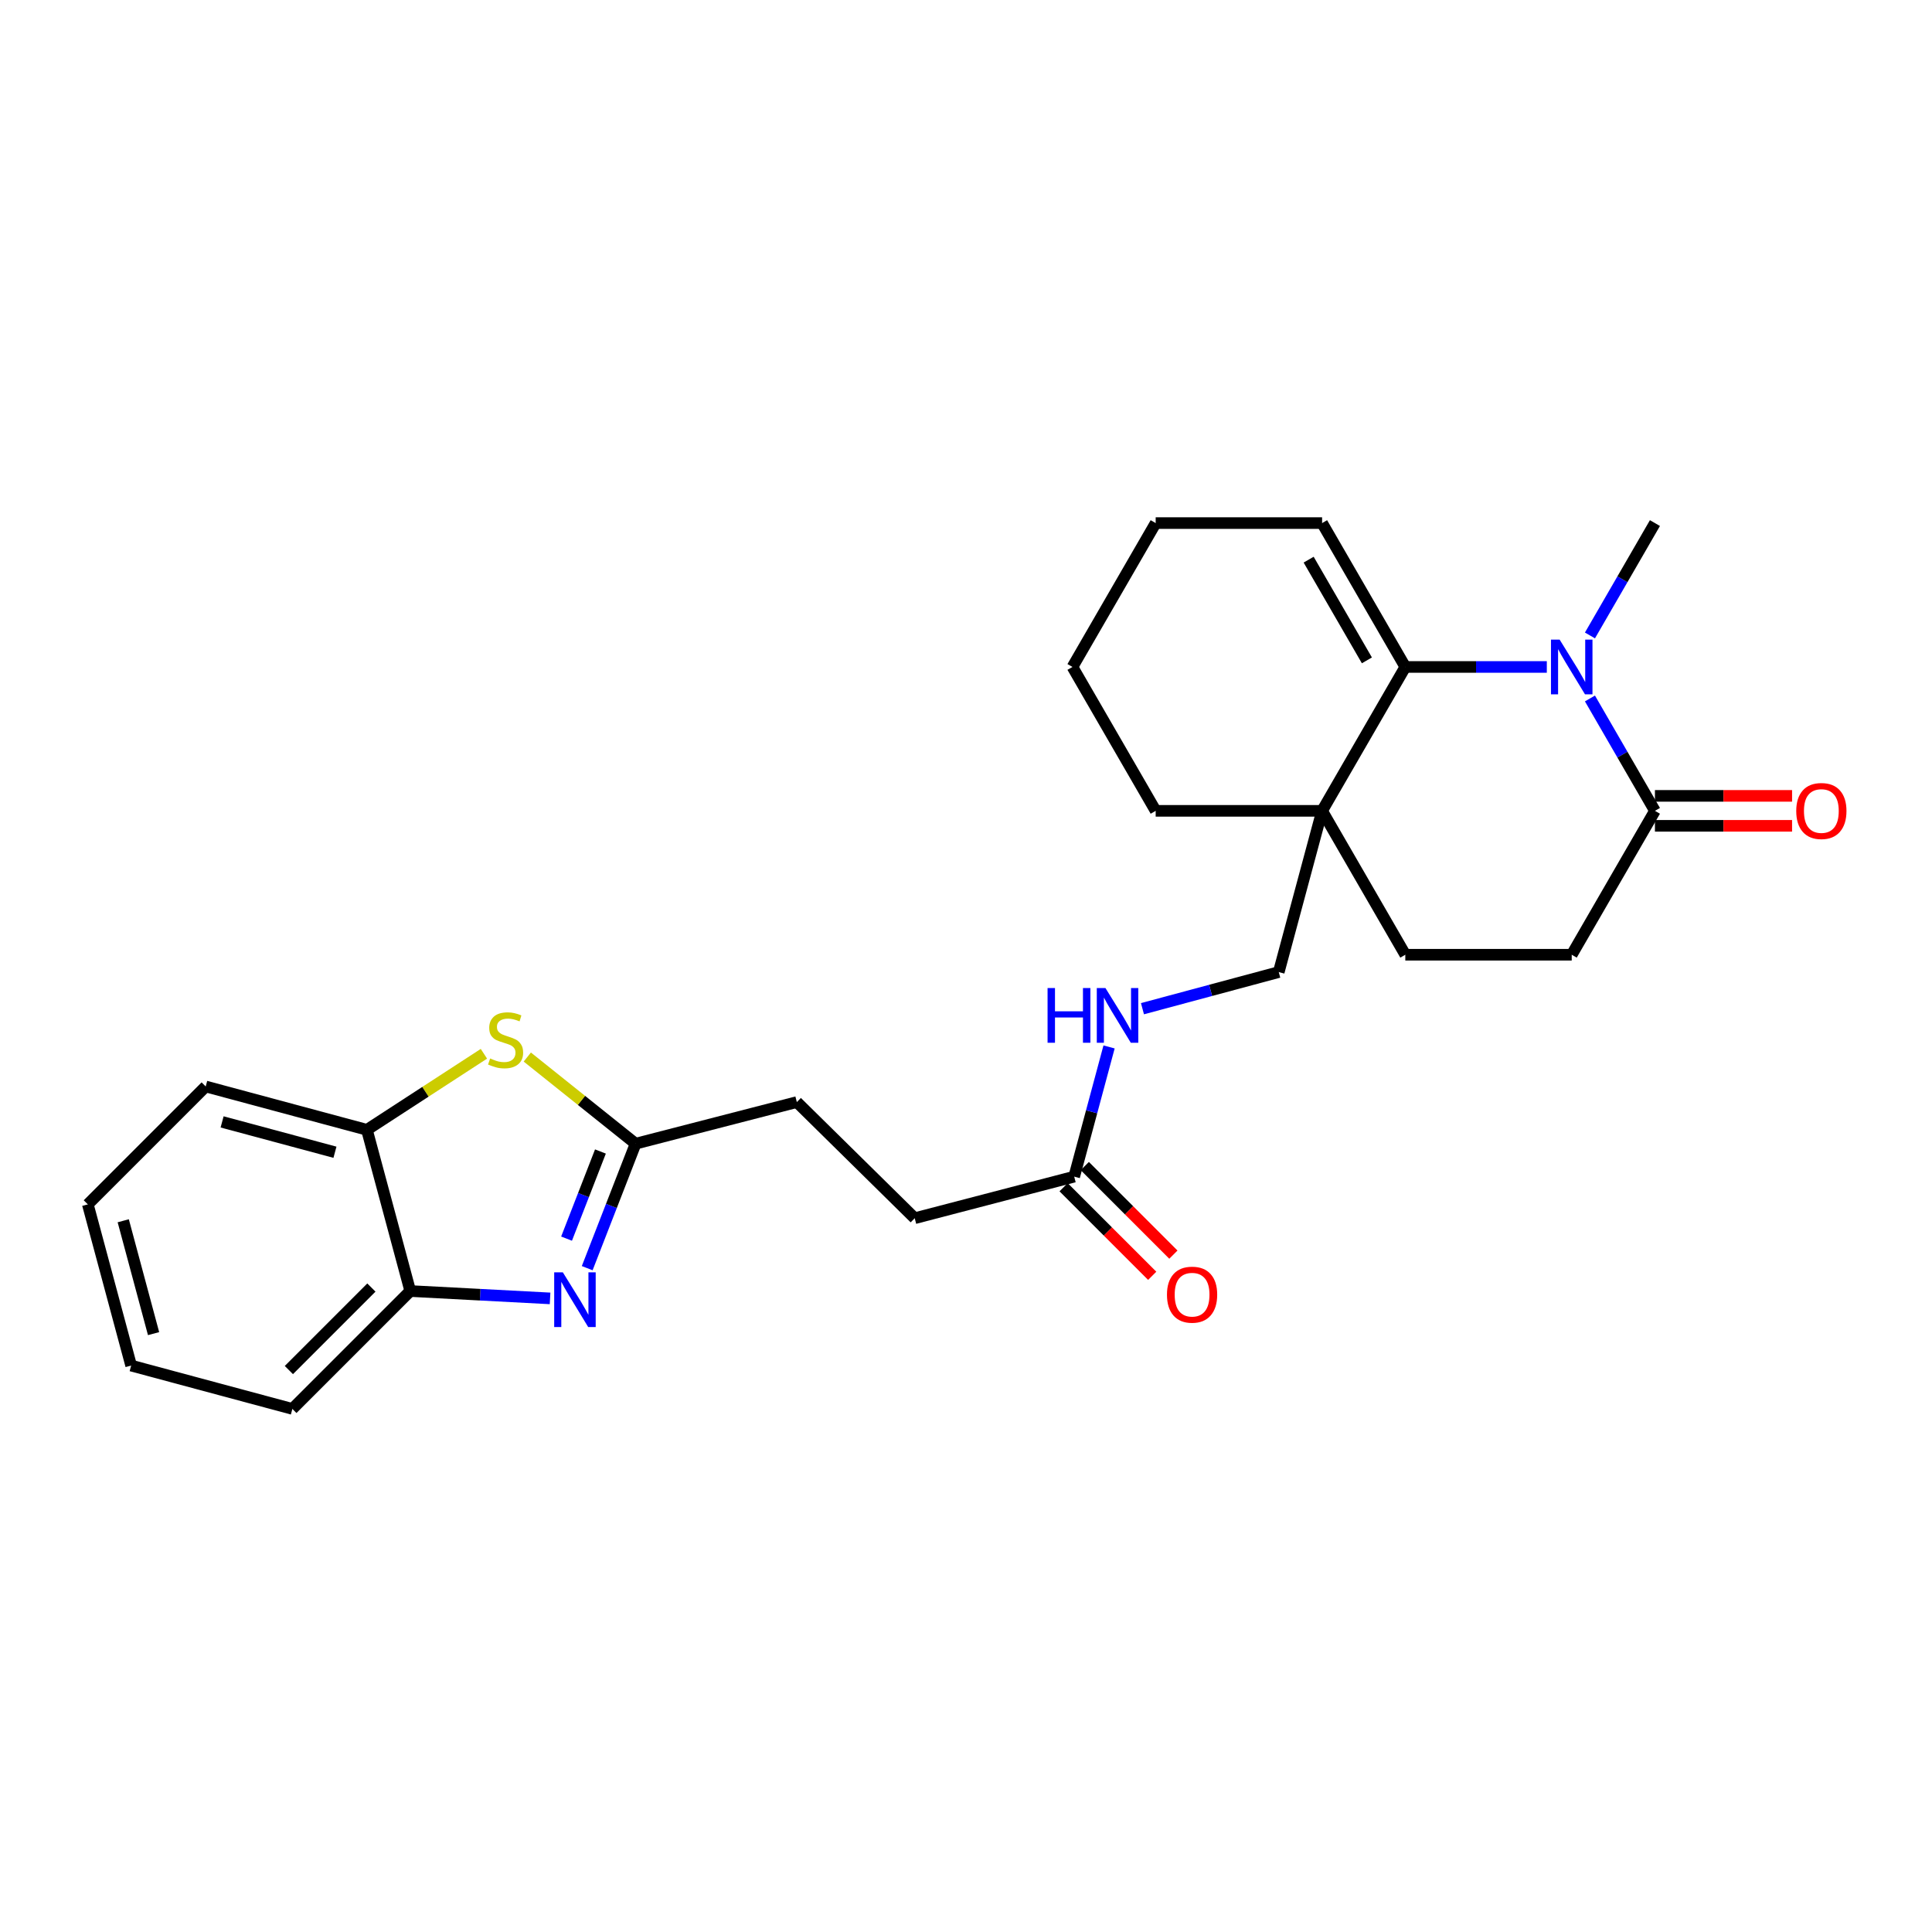 <?xml version='1.0' encoding='iso-8859-1'?>
<svg version='1.1' baseProfile='full'
              xmlns='http://www.w3.org/2000/svg'
                      xmlns:rdkit='http://www.rdkit.org/xml'
                      xmlns:xlink='http://www.w3.org/1999/xlink'
                  xml:space='preserve'
width='1000px' height='1000px' viewBox='0 0 1000 1000'>
<!-- END OF HEADER -->
<rect style='opacity:1.0;fill:#FFFFFF;stroke:none' width='1000' height='1000' x='0' y='0'> </rect>
<path class='bond-0' d='M 800.629,345.215 L 764.007,345.215' style='fill:none;fill-rule:evenodd;stroke:#0000FF;stroke-width:6px;stroke-linecap:butt;stroke-linejoin:miter;stroke-opacity:1' />
<path class='bond-0' d='M 764.007,345.215 L 727.384,345.215' style='fill:none;fill-rule:evenodd;stroke:#000000;stroke-width:6px;stroke-linecap:butt;stroke-linejoin:miter;stroke-opacity:1' />
<path class='bond-1' d='M 822.955,361.526 L 839.773,390.609' style='fill:none;fill-rule:evenodd;stroke:#0000FF;stroke-width:6px;stroke-linecap:butt;stroke-linejoin:miter;stroke-opacity:1' />
<path class='bond-1' d='M 839.773,390.609 L 856.591,419.692' style='fill:none;fill-rule:evenodd;stroke:#000000;stroke-width:6px;stroke-linecap:butt;stroke-linejoin:miter;stroke-opacity:1' />
<path class='bond-2' d='M 822.956,328.905 L 839.773,299.826' style='fill:none;fill-rule:evenodd;stroke:#0000FF;stroke-width:6px;stroke-linecap:butt;stroke-linejoin:miter;stroke-opacity:1' />
<path class='bond-2' d='M 839.773,299.826 L 856.591,270.747' style='fill:none;fill-rule:evenodd;stroke:#000000;stroke-width:6px;stroke-linecap:butt;stroke-linejoin:miter;stroke-opacity:1' />
<path class='bond-3' d='M 727.384,345.215 L 684.315,419.692' style='fill:none;fill-rule:evenodd;stroke:#000000;stroke-width:6px;stroke-linecap:butt;stroke-linejoin:miter;stroke-opacity:1' />
<path class='bond-4' d='M 727.384,345.215 L 684.315,270.747' style='fill:none;fill-rule:evenodd;stroke:#000000;stroke-width:6px;stroke-linecap:butt;stroke-linejoin:miter;stroke-opacity:1' />
<path class='bond-4' d='M 707.505,341.806 L 677.357,289.678' style='fill:none;fill-rule:evenodd;stroke:#000000;stroke-width:6px;stroke-linecap:butt;stroke-linejoin:miter;stroke-opacity:1' />
<path class='bond-5' d='M 303.938,656.398 L 316.464,624.183' style='fill:none;fill-rule:evenodd;stroke:#0000FF;stroke-width:6px;stroke-linecap:butt;stroke-linejoin:miter;stroke-opacity:1' />
<path class='bond-5' d='M 316.464,624.183 L 328.99,591.968' style='fill:none;fill-rule:evenodd;stroke:#000000;stroke-width:6px;stroke-linecap:butt;stroke-linejoin:miter;stroke-opacity:1' />
<path class='bond-5' d='M 293.248,641.115 L 302.016,618.565' style='fill:none;fill-rule:evenodd;stroke:#0000FF;stroke-width:6px;stroke-linecap:butt;stroke-linejoin:miter;stroke-opacity:1' />
<path class='bond-5' d='M 302.016,618.565 L 310.784,596.015' style='fill:none;fill-rule:evenodd;stroke:#000000;stroke-width:6px;stroke-linecap:butt;stroke-linejoin:miter;stroke-opacity:1' />
<path class='bond-6' d='M 284.716,672.046 L 248.532,670.141' style='fill:none;fill-rule:evenodd;stroke:#0000FF;stroke-width:6px;stroke-linecap:butt;stroke-linejoin:miter;stroke-opacity:1' />
<path class='bond-6' d='M 248.532,670.141 L 212.348,668.237' style='fill:none;fill-rule:evenodd;stroke:#000000;stroke-width:6px;stroke-linecap:butt;stroke-linejoin:miter;stroke-opacity:1' />
<path class='bond-7' d='M 684.315,419.692 L 661.881,503.143' style='fill:none;fill-rule:evenodd;stroke:#000000;stroke-width:6px;stroke-linecap:butt;stroke-linejoin:miter;stroke-opacity:1' />
<path class='bond-8' d='M 684.315,419.692 L 598.177,419.692' style='fill:none;fill-rule:evenodd;stroke:#000000;stroke-width:6px;stroke-linecap:butt;stroke-linejoin:miter;stroke-opacity:1' />
<path class='bond-9' d='M 684.315,419.692 L 727.384,494.17' style='fill:none;fill-rule:evenodd;stroke:#000000;stroke-width:6px;stroke-linecap:butt;stroke-linejoin:miter;stroke-opacity:1' />
<path class='bond-10' d='M 328.99,591.968 L 412.441,570.438' style='fill:none;fill-rule:evenodd;stroke:#000000;stroke-width:6px;stroke-linecap:butt;stroke-linejoin:miter;stroke-opacity:1' />
<path class='bond-11' d='M 328.99,591.968 L 300.96,569.545' style='fill:none;fill-rule:evenodd;stroke:#000000;stroke-width:6px;stroke-linecap:butt;stroke-linejoin:miter;stroke-opacity:1' />
<path class='bond-11' d='M 300.96,569.545 L 272.93,547.122' style='fill:none;fill-rule:evenodd;stroke:#CCCC00;stroke-width:6px;stroke-linecap:butt;stroke-linejoin:miter;stroke-opacity:1' />
<path class='bond-12' d='M 250.475,545.428 L 220.194,565.111' style='fill:none;fill-rule:evenodd;stroke:#CCCC00;stroke-width:6px;stroke-linecap:butt;stroke-linejoin:miter;stroke-opacity:1' />
<path class='bond-12' d='M 220.194,565.111 L 189.913,584.794' style='fill:none;fill-rule:evenodd;stroke:#000000;stroke-width:6px;stroke-linecap:butt;stroke-linejoin:miter;stroke-opacity:1' />
<path class='bond-13' d='M 856.591,419.692 L 813.522,494.17' style='fill:none;fill-rule:evenodd;stroke:#000000;stroke-width:6px;stroke-linecap:butt;stroke-linejoin:miter;stroke-opacity:1' />
<path class='bond-14' d='M 856.591,427.443 L 892.084,427.443' style='fill:none;fill-rule:evenodd;stroke:#000000;stroke-width:6px;stroke-linecap:butt;stroke-linejoin:miter;stroke-opacity:1' />
<path class='bond-14' d='M 892.084,427.443 L 927.576,427.443' style='fill:none;fill-rule:evenodd;stroke:#FF0000;stroke-width:6px;stroke-linecap:butt;stroke-linejoin:miter;stroke-opacity:1' />
<path class='bond-14' d='M 856.591,411.942 L 892.084,411.942' style='fill:none;fill-rule:evenodd;stroke:#000000;stroke-width:6px;stroke-linecap:butt;stroke-linejoin:miter;stroke-opacity:1' />
<path class='bond-14' d='M 892.084,411.942 L 927.576,411.942' style='fill:none;fill-rule:evenodd;stroke:#FF0000;stroke-width:6px;stroke-linecap:butt;stroke-linejoin:miter;stroke-opacity:1' />
<path class='bond-15' d='M 212.348,668.237 L 151.331,729.253' style='fill:none;fill-rule:evenodd;stroke:#000000;stroke-width:6px;stroke-linecap:butt;stroke-linejoin:miter;stroke-opacity:1' />
<path class='bond-15' d='M 192.234,666.428 L 149.522,709.14' style='fill:none;fill-rule:evenodd;stroke:#000000;stroke-width:6px;stroke-linecap:butt;stroke-linejoin:miter;stroke-opacity:1' />
<path class='bond-16' d='M 212.348,668.237 L 189.913,584.794' style='fill:none;fill-rule:evenodd;stroke:#000000;stroke-width:6px;stroke-linecap:butt;stroke-linejoin:miter;stroke-opacity:1' />
<path class='bond-17' d='M 189.913,584.794 L 106.471,562.36' style='fill:none;fill-rule:evenodd;stroke:#000000;stroke-width:6px;stroke-linecap:butt;stroke-linejoin:miter;stroke-opacity:1' />
<path class='bond-17' d='M 173.372,596.399 L 114.963,580.695' style='fill:none;fill-rule:evenodd;stroke:#000000;stroke-width:6px;stroke-linecap:butt;stroke-linejoin:miter;stroke-opacity:1' />
<path class='bond-18' d='M 556.004,609.02 L 565.028,575.455' style='fill:none;fill-rule:evenodd;stroke:#000000;stroke-width:6px;stroke-linecap:butt;stroke-linejoin:miter;stroke-opacity:1' />
<path class='bond-18' d='M 565.028,575.455 L 574.051,541.89' style='fill:none;fill-rule:evenodd;stroke:#0000FF;stroke-width:6px;stroke-linecap:butt;stroke-linejoin:miter;stroke-opacity:1' />
<path class='bond-19' d='M 550.523,614.501 L 573.453,637.431' style='fill:none;fill-rule:evenodd;stroke:#000000;stroke-width:6px;stroke-linecap:butt;stroke-linejoin:miter;stroke-opacity:1' />
<path class='bond-19' d='M 573.453,637.431 L 596.383,660.36' style='fill:none;fill-rule:evenodd;stroke:#FF0000;stroke-width:6px;stroke-linecap:butt;stroke-linejoin:miter;stroke-opacity:1' />
<path class='bond-19' d='M 561.485,603.54 L 584.414,626.469' style='fill:none;fill-rule:evenodd;stroke:#000000;stroke-width:6px;stroke-linecap:butt;stroke-linejoin:miter;stroke-opacity:1' />
<path class='bond-19' d='M 584.414,626.469 L 607.344,649.399' style='fill:none;fill-rule:evenodd;stroke:#FF0000;stroke-width:6px;stroke-linecap:butt;stroke-linejoin:miter;stroke-opacity:1' />
<path class='bond-20' d='M 556.004,609.02 L 473.457,630.55' style='fill:none;fill-rule:evenodd;stroke:#000000;stroke-width:6px;stroke-linecap:butt;stroke-linejoin:miter;stroke-opacity:1' />
<path class='bond-21' d='M 661.881,503.143 L 626.61,512.623' style='fill:none;fill-rule:evenodd;stroke:#000000;stroke-width:6px;stroke-linecap:butt;stroke-linejoin:miter;stroke-opacity:1' />
<path class='bond-21' d='M 626.61,512.623 L 591.339,522.102' style='fill:none;fill-rule:evenodd;stroke:#0000FF;stroke-width:6px;stroke-linecap:butt;stroke-linejoin:miter;stroke-opacity:1' />
<path class='bond-22' d='M 727.384,494.17 L 813.522,494.17' style='fill:none;fill-rule:evenodd;stroke:#000000;stroke-width:6px;stroke-linecap:butt;stroke-linejoin:miter;stroke-opacity:1' />
<path class='bond-23' d='M 684.315,270.747 L 598.177,270.747' style='fill:none;fill-rule:evenodd;stroke:#000000;stroke-width:6px;stroke-linecap:butt;stroke-linejoin:miter;stroke-opacity:1' />
<path class='bond-24' d='M 412.441,570.438 L 473.457,630.55' style='fill:none;fill-rule:evenodd;stroke:#000000;stroke-width:6px;stroke-linecap:butt;stroke-linejoin:miter;stroke-opacity:1' />
<path class='bond-25' d='M 598.177,419.692 L 555.108,345.215' style='fill:none;fill-rule:evenodd;stroke:#000000;stroke-width:6px;stroke-linecap:butt;stroke-linejoin:miter;stroke-opacity:1' />
<path class='bond-26' d='M 151.331,729.253 L 67.88,706.819' style='fill:none;fill-rule:evenodd;stroke:#000000;stroke-width:6px;stroke-linecap:butt;stroke-linejoin:miter;stroke-opacity:1' />
<path class='bond-27' d='M 106.471,562.36 L 45.455,623.377' style='fill:none;fill-rule:evenodd;stroke:#000000;stroke-width:6px;stroke-linecap:butt;stroke-linejoin:miter;stroke-opacity:1' />
<path class='bond-28' d='M 598.177,270.747 L 555.108,345.215' style='fill:none;fill-rule:evenodd;stroke:#000000;stroke-width:6px;stroke-linecap:butt;stroke-linejoin:miter;stroke-opacity:1' />
<path class='bond-29' d='M 67.88,706.819 L 45.455,623.377' style='fill:none;fill-rule:evenodd;stroke:#000000;stroke-width:6px;stroke-linecap:butt;stroke-linejoin:miter;stroke-opacity:1' />
<path class='bond-29' d='M 79.487,690.279 L 63.789,631.869' style='fill:none;fill-rule:evenodd;stroke:#000000;stroke-width:6px;stroke-linecap:butt;stroke-linejoin:miter;stroke-opacity:1' />
<path  class='atom-0' d='M 807.262 331.055
L 816.542 346.055
Q 817.462 347.535, 818.942 350.215
Q 820.422 352.895, 820.502 353.055
L 820.502 331.055
L 824.262 331.055
L 824.262 359.375
L 820.382 359.375
L 810.422 342.975
Q 809.262 341.055, 808.022 338.855
Q 806.822 336.655, 806.462 335.975
L 806.462 359.375
L 802.782 359.375
L 802.782 331.055
L 807.262 331.055
' fill='#0000FF'/>
<path  class='atom-2' d='M 291.33 658.564
L 300.61 673.564
Q 301.53 675.044, 303.01 677.724
Q 304.49 680.404, 304.57 680.564
L 304.57 658.564
L 308.33 658.564
L 308.33 686.884
L 304.45 686.884
L 294.49 670.484
Q 293.33 668.564, 292.09 666.364
Q 290.89 664.164, 290.53 663.484
L 290.53 686.884
L 286.85 686.884
L 286.85 658.564
L 291.33 658.564
' fill='#0000FF'/>
<path  class='atom-5' d='M 253.695 547.854
Q 254.015 547.974, 255.335 548.534
Q 256.655 549.094, 258.095 549.454
Q 259.575 549.774, 261.015 549.774
Q 263.695 549.774, 265.255 548.494
Q 266.815 547.174, 266.815 544.894
Q 266.815 543.334, 266.015 542.374
Q 265.255 541.414, 264.055 540.894
Q 262.855 540.374, 260.855 539.774
Q 258.335 539.014, 256.815 538.294
Q 255.335 537.574, 254.255 536.054
Q 253.215 534.534, 253.215 531.974
Q 253.215 528.414, 255.615 526.214
Q 258.055 524.014, 262.855 524.014
Q 266.135 524.014, 269.855 525.574
L 268.935 528.654
Q 265.535 527.254, 262.975 527.254
Q 260.215 527.254, 258.695 528.414
Q 257.175 529.534, 257.215 531.494
Q 257.215 533.014, 257.975 533.934
Q 258.775 534.854, 259.895 535.374
Q 261.055 535.894, 262.975 536.494
Q 265.535 537.294, 267.055 538.094
Q 268.575 538.894, 269.655 540.534
Q 270.775 542.134, 270.775 544.894
Q 270.775 548.814, 268.135 550.934
Q 265.535 553.014, 261.175 553.014
Q 258.655 553.014, 256.735 552.454
Q 254.855 551.934, 252.615 551.014
L 253.695 547.854
' fill='#CCCC00'/>
<path  class='atom-11' d='M 542.219 511.409
L 546.059 511.409
L 546.059 523.449
L 560.539 523.449
L 560.539 511.409
L 564.379 511.409
L 564.379 539.729
L 560.539 539.729
L 560.539 526.649
L 546.059 526.649
L 546.059 539.729
L 542.219 539.729
L 542.219 511.409
' fill='#0000FF'/>
<path  class='atom-11' d='M 572.179 511.409
L 581.459 526.409
Q 582.379 527.889, 583.859 530.569
Q 585.339 533.249, 585.419 533.409
L 585.419 511.409
L 589.179 511.409
L 589.179 539.729
L 585.299 539.729
L 575.339 523.329
Q 574.179 521.409, 572.939 519.209
Q 571.739 517.009, 571.379 516.329
L 571.379 539.729
L 567.699 539.729
L 567.699 511.409
L 572.179 511.409
' fill='#0000FF'/>
<path  class='atom-15' d='M 929.729 419.772
Q 929.729 412.972, 933.089 409.172
Q 936.449 405.372, 942.729 405.372
Q 949.009 405.372, 952.369 409.172
Q 955.729 412.972, 955.729 419.772
Q 955.729 426.652, 952.329 430.572
Q 948.929 434.452, 942.729 434.452
Q 936.489 434.452, 933.089 430.572
Q 929.729 426.692, 929.729 419.772
M 942.729 431.252
Q 947.049 431.252, 949.369 428.372
Q 951.729 425.452, 951.729 419.772
Q 951.729 414.212, 949.369 411.412
Q 947.049 408.572, 942.729 408.572
Q 938.409 408.572, 936.049 411.372
Q 933.729 414.172, 933.729 419.772
Q 933.729 425.492, 936.049 428.372
Q 938.409 431.252, 942.729 431.252
' fill='#FF0000'/>
<path  class='atom-16' d='M 604.021 670.117
Q 604.021 663.317, 607.381 659.517
Q 610.741 655.717, 617.021 655.717
Q 623.301 655.717, 626.661 659.517
Q 630.021 663.317, 630.021 670.117
Q 630.021 676.997, 626.621 680.917
Q 623.221 684.797, 617.021 684.797
Q 610.781 684.797, 607.381 680.917
Q 604.021 677.037, 604.021 670.117
M 617.021 681.597
Q 621.341 681.597, 623.661 678.717
Q 626.021 675.797, 626.021 670.117
Q 626.021 664.557, 623.661 661.757
Q 621.341 658.917, 617.021 658.917
Q 612.701 658.917, 610.341 661.717
Q 608.021 664.517, 608.021 670.117
Q 608.021 675.837, 610.341 678.717
Q 612.701 681.597, 617.021 681.597
' fill='#FF0000'/>
</svg>

